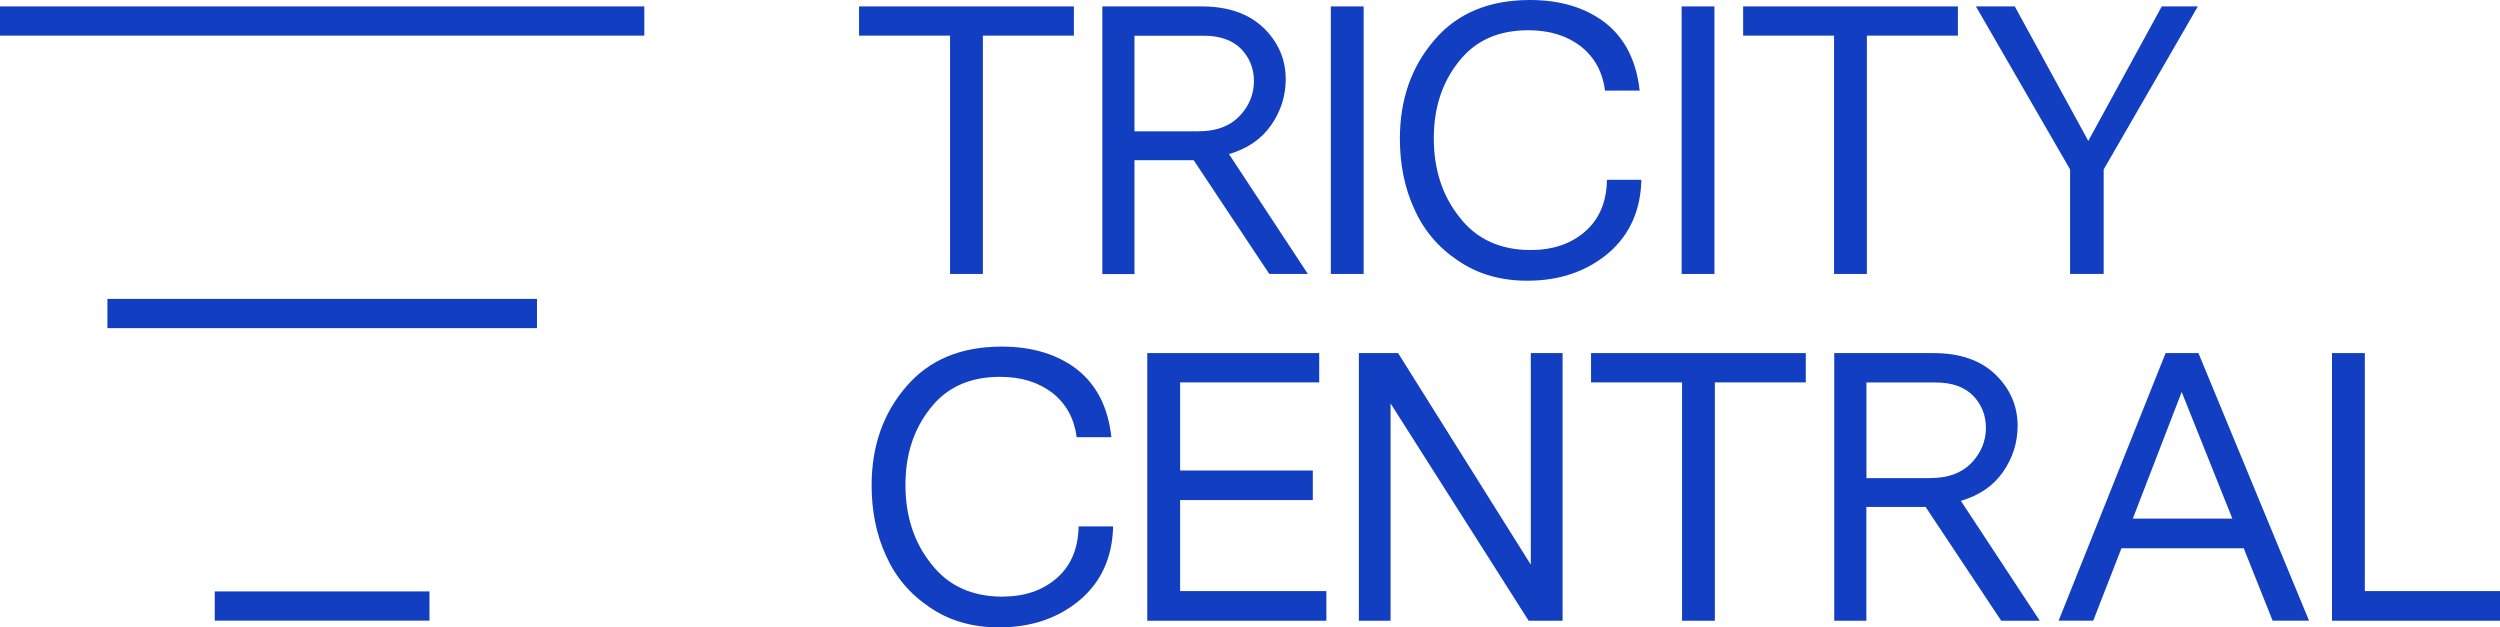 <?xml version="1.0" encoding="utf-8"?>
<!-- Generator: Adobe Illustrator 26.0.2, SVG Export Plug-In . SVG Version: 6.00 Build 0)  -->
<svg version="1.1" id="Layer_1" xmlns="http://www.w3.org/2000/svg" xmlns:xlink="http://www.w3.org/1999/xlink" x="0px" y="0px"
	 viewBox="0 0 292.56 73.43" style="enable-background:new 0 0 292.56 73.43;" xml:space="preserve">
<style type="text/css">
	.st0{fill:#123EC2;}
</style>
<path class="st0" d="M130.26,61.61c-0.08,3.59-1.38,6.47-3.88,8.6c-2.55,2.13-5.68,3.21-9.48,3.21c-3.13,0-5.85-0.79-8.14-2.38
	c-2.3-1.54-4.01-3.59-5.09-6.05c-1.13-2.46-1.67-5.22-1.67-8.18c0-4.59,1.34-8.43,4.05-11.57c2.67-3.13,6.39-4.68,11.19-4.68
	c3.59,0,6.55,0.92,8.85,2.71c2.3,1.84,3.59,4.47,3.97,7.89H126c-0.29-2.17-1.21-3.88-2.84-5.18c-1.63-1.25-3.67-1.88-6.14-1.88
	c-3.51,0-6.22,1.21-8.14,3.67c-1.96,2.46-2.92,5.43-2.92,8.98c0,3.63,1,6.72,3.01,9.23c1.96,2.55,4.76,3.84,8.31,3.84
	c2.59,0,4.72-0.71,6.39-2.17c1.63-1.42,2.51-3.42,2.55-6.05H130.26z"/>
<polygon class="st0" points="134.26,41.32 154.38,41.32 154.38,44.75 138.1,44.75 138.1,55.06 153.63,55.06 153.63,58.52 
	138.1,58.52 138.1,69.17 155.22,69.17 155.22,72.64 134.26,72.64 "/>
<polygon class="st0" points="178.89,72.64 162.73,47.21 162.73,72.64 159.02,72.64 159.02,41.32 163.61,41.32 179.14,66.08 
	179.14,41.32 182.86,41.32 182.86,72.64 "/>
<polygon class="st0" points="200.68,44.75 200.68,72.64 196.84,72.64 196.84,44.75 186.19,44.75 186.19,41.32 211.32,41.32 
	211.32,44.75 "/>
<path class="st0" d="M225.34,59.32h-6.93v13.32h-3.76V41.32h11.61c3.09,0,5.51,0.83,7.26,2.51c1.71,1.67,2.59,3.67,2.59,6.01
	c0,1.96-0.58,3.76-1.71,5.39c-1.13,1.63-2.8,2.76-4.93,3.38l9.23,14.03h-4.51L225.34,59.32z M225.97,55.94c2,0,3.59-0.58,4.72-1.75
	c1.13-1.17,1.71-2.55,1.71-4.13c0-1.46-0.5-2.71-1.5-3.76c-1.04-1.04-2.51-1.54-4.38-1.54h-8.1v11.19H225.97z"/>
<path class="st0" d="M248.26,64.16l-3.3,8.47h-4.05l12.52-31.31h3.84l12.94,31.31h-4.26l-3.38-8.47H248.26z M255.31,45.87
	l-5.72,14.82h11.65L255.31,45.87z"/>
<polygon class="st0" points="272.9,72.64 272.9,41.32 276.74,41.32 276.74,69.17 292.56,69.17 292.56,72.64 "/>
<polygon class="st0" points="115.02,4.17 115.02,32.06 111.18,32.06 111.18,4.17 100.53,4.17 100.53,0.75 125.67,0.75 125.67,4.17 
	"/>
<path class="st0" d="M139.69,18.75h-6.93v13.32H129V0.75h11.61c3.09,0,5.51,0.84,7.26,2.51c1.71,1.67,2.59,3.67,2.59,6.01
	c0,1.96-0.58,3.76-1.71,5.38c-1.13,1.63-2.8,2.76-4.93,3.38l9.23,14.03h-4.51L139.69,18.75z M140.31,15.36c2,0,3.59-0.58,4.72-1.75
	c1.13-1.17,1.71-2.55,1.71-4.13c0-1.46-0.5-2.71-1.5-3.76c-1.04-1.04-2.51-1.54-4.38-1.54h-8.1v11.19H140.31z"/>
<rect x="155.74" y="0.75" class="st0" width="3.84" height="31.31"/>
<path class="st0" d="M192.08,21.04c-0.08,3.59-1.38,6.47-3.88,8.6c-2.55,2.13-5.68,3.21-9.48,3.21c-3.13,0-5.84-0.79-8.14-2.38
	c-2.3-1.54-4.01-3.59-5.09-6.05c-1.13-2.46-1.67-5.22-1.67-8.18c0-4.59,1.34-8.43,4.05-11.57C170.54,1.54,174.26,0,179.06,0
	c3.59,0,6.55,0.92,8.85,2.71c2.3,1.84,3.59,4.47,3.97,7.89h-4.05c-0.29-2.17-1.21-3.88-2.84-5.18c-1.63-1.25-3.67-1.88-6.14-1.88
	c-3.51,0-6.22,1.21-8.14,3.67c-1.96,2.46-2.92,5.43-2.92,8.98c0,3.63,1,6.72,3.01,9.23c1.96,2.55,4.76,3.84,8.31,3.84
	c2.59,0,4.72-0.71,6.39-2.17c1.63-1.42,2.51-3.42,2.55-6.05H192.08z"/>
<rect x="196.79" y="0.75" class="st0" width="3.84" height="31.31"/>
<polygon class="st0" points="218.47,4.17 218.47,32.06 214.63,32.06 214.63,4.17 203.99,4.17 203.99,0.75 229.12,0.75 229.12,4.17 
	"/>
<polygon class="st0" points="242.25,32.06 242.25,19.83 231.23,0.75 235.78,0.75 244.38,16.49 252.98,0.75 257.2,0.75 246.18,19.83 
	246.18,32.06 "/>
<rect x="25.13" y="69.21" class="st0" width="25.13" height="3.42"/>
<rect x="12.57" y="34.98" class="st0" width="50.27" height="3.42"/>
<rect y="0.75" class="st0" width="75.4" height="3.42"/>
</svg>
